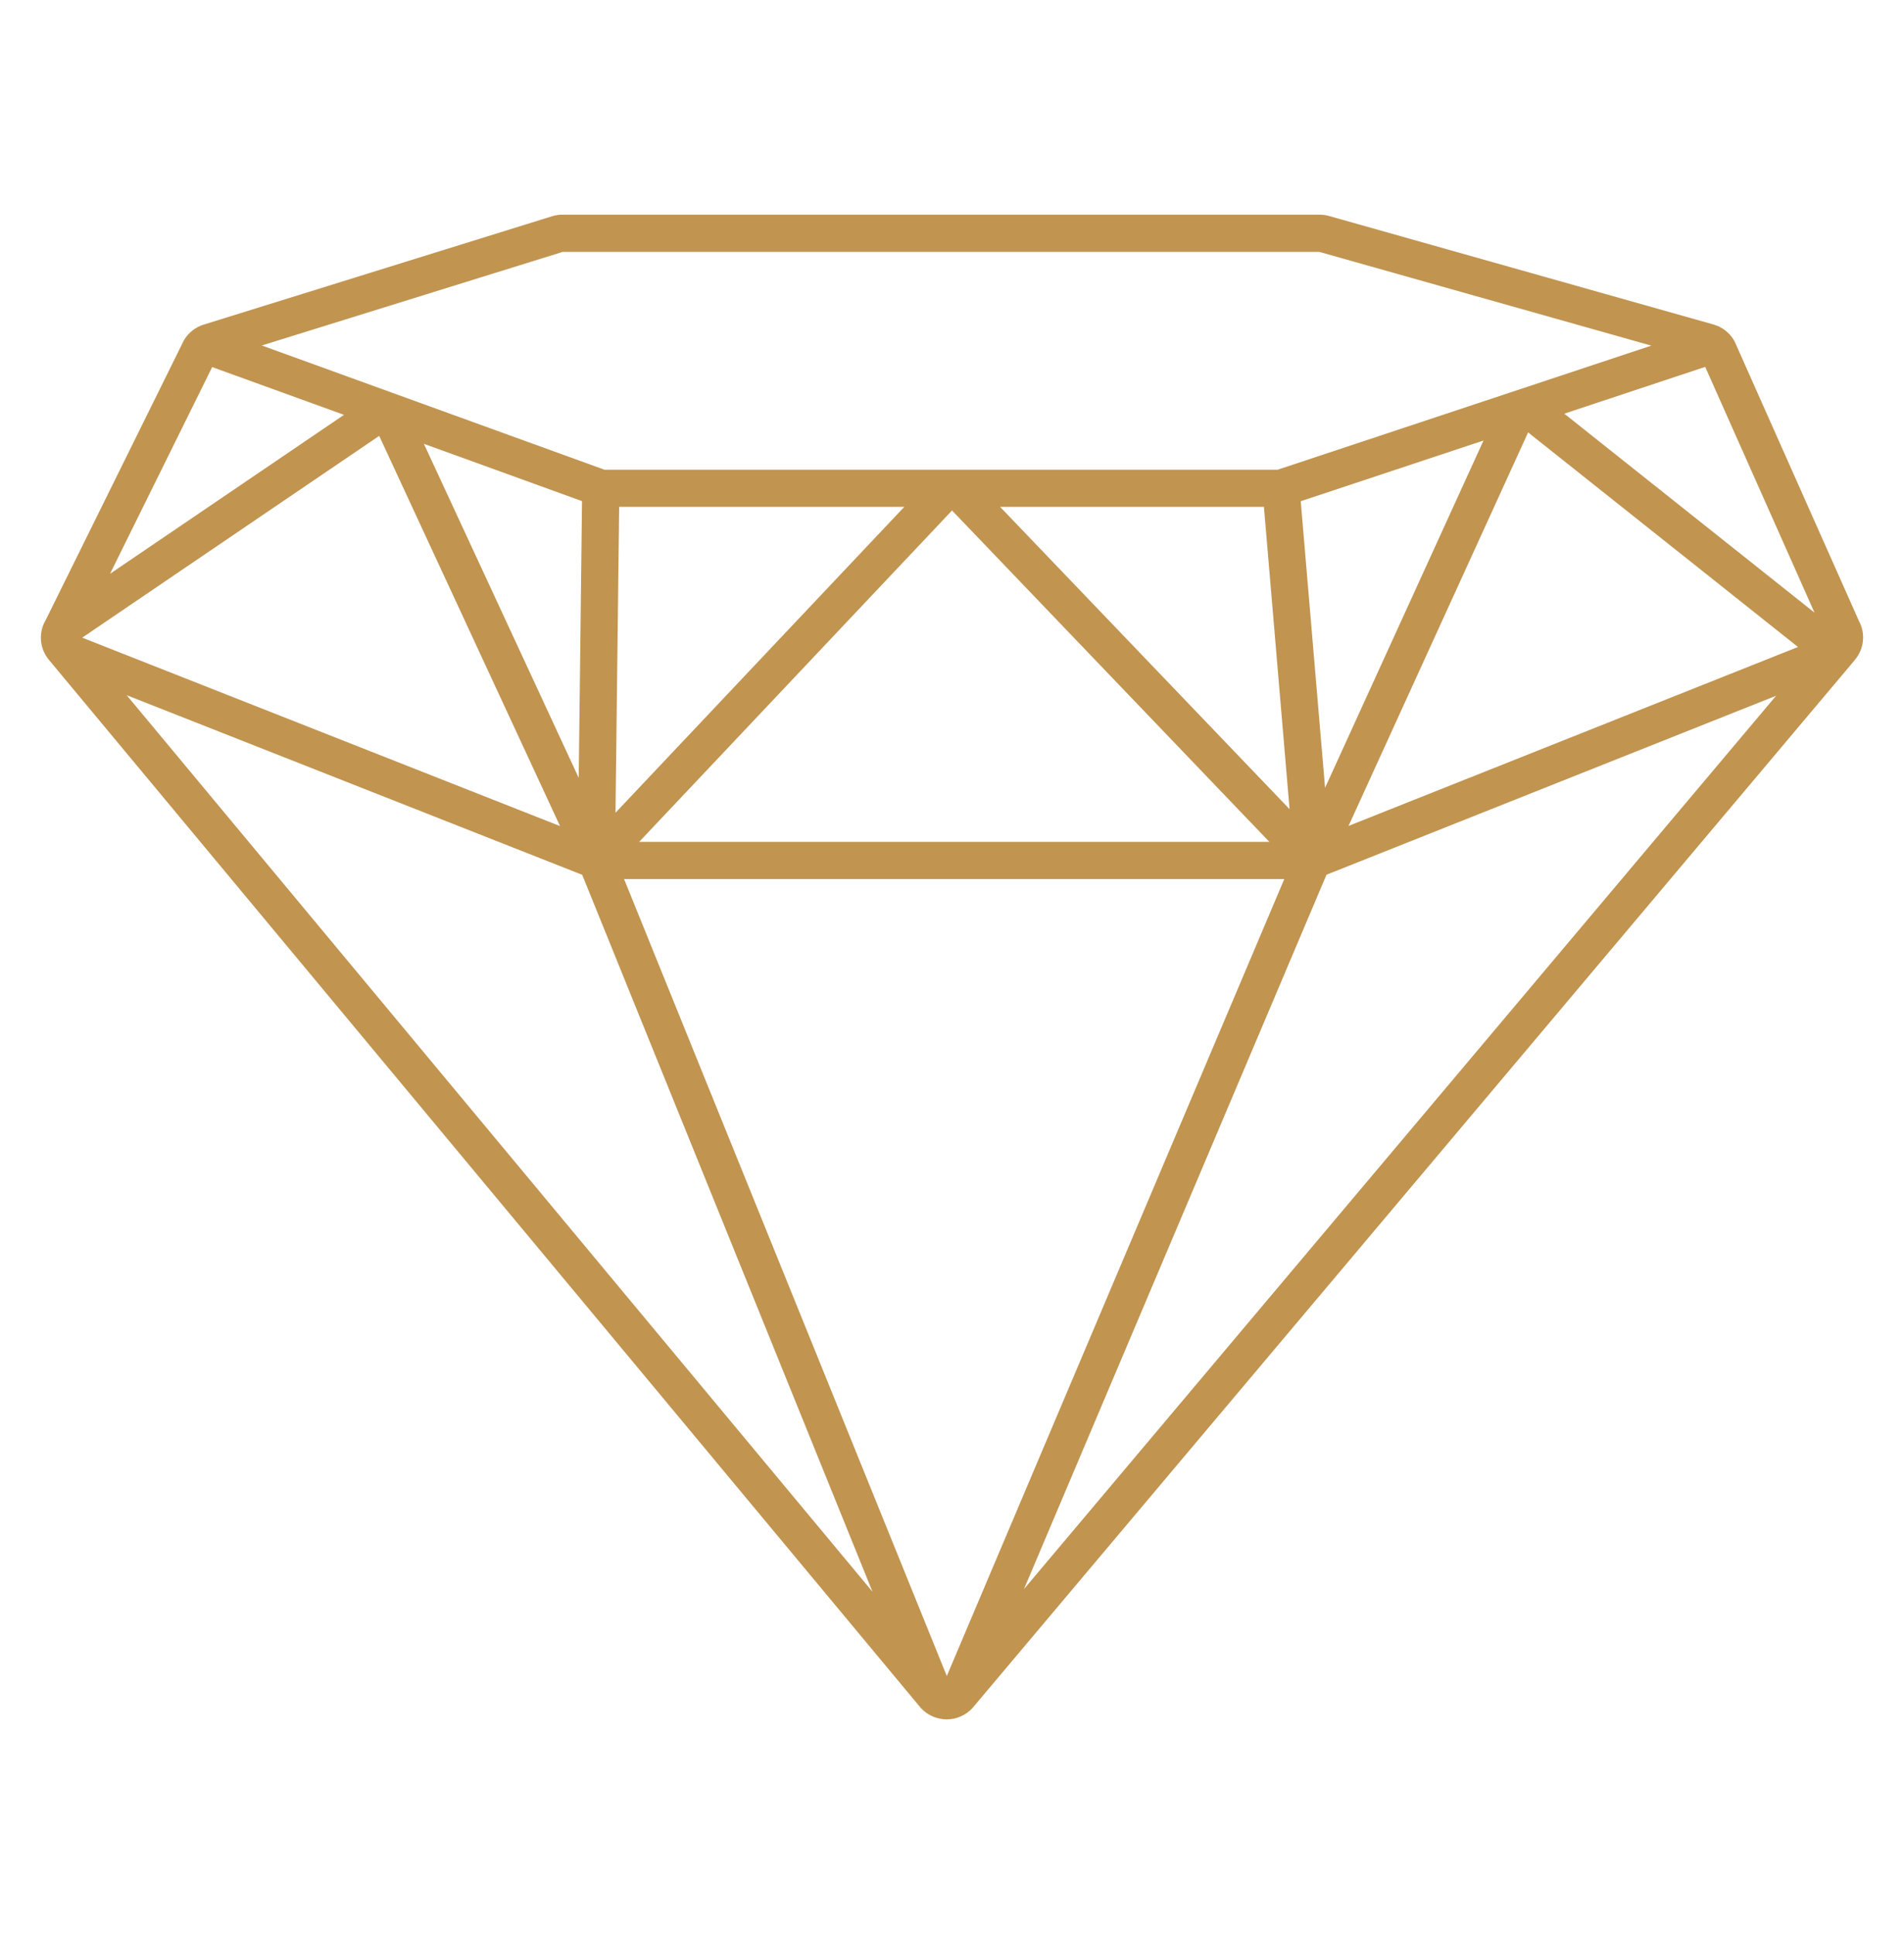 <svg width="64" height="65" viewBox="0 0 64 65" fill="none" xmlns="http://www.w3.org/2000/svg">
<path d="M58.318 11.501C58.308 11.479 58.297 11.458 58.285 11.437C58.132 11.177 57.883 10.986 57.593 10.905L44.674 7.259C44.57 7.23 44.463 7.215 44.355 7.215H18.905C18.787 7.215 18.669 7.233 18.556 7.268L6.846 10.91C6.582 10.992 6.355 11.165 6.206 11.397C6.194 11.417 6.182 11.437 6.172 11.457L1.539 20.834C1.415 21.041 1.359 21.281 1.378 21.521C1.397 21.762 1.49 21.99 1.644 22.175L1.644 22.176L30.933 57.379C30.939 57.386 30.944 57.392 30.95 57.399C31.06 57.52 31.194 57.617 31.343 57.683C31.493 57.75 31.654 57.784 31.818 57.785H31.821C31.984 57.785 32.145 57.751 32.295 57.685C32.444 57.62 32.578 57.524 32.688 57.404C32.694 57.397 32.699 57.391 32.705 57.384L62.349 22.179L62.347 22.178C62.5 21.999 62.595 21.777 62.619 21.543C62.644 21.308 62.596 21.072 62.483 20.865L58.318 11.501ZM43.169 29.544L31.825 56.329L20.977 29.544H43.169ZM21.484 28.294L32.001 17.156L42.668 28.294H21.484ZM44.54 26.477L43.722 16.845L49.866 14.805L44.54 26.477ZM51.365 14.532L60.437 21.744L45.329 27.758L51.365 14.532ZM42.485 17.035L43.347 27.195L33.617 17.035H42.485ZM20.689 27.315L20.812 17.035H30.396L20.689 27.315ZM19.453 26.144L14.248 14.916L19.564 16.842L19.453 26.144ZM18.825 27.764L2.763 21.431L12.746 14.649L18.825 27.764ZM19.57 29.401L29.328 53.497L4.258 23.364L19.57 29.401ZM44.588 29.398L59.701 23.383L34.419 53.407L44.588 29.398ZM60.992 20.59L52.581 13.903L57.318 12.33L60.992 20.59ZM18.916 8.465H44.345L55.506 11.616L42.953 15.784L42.948 15.786H20.315L20.308 15.783L8.799 11.611L18.916 8.465ZM7.132 12.337L11.563 13.942L3.698 19.285L7.132 12.337Z" fill="#C19450"/>
</svg>
